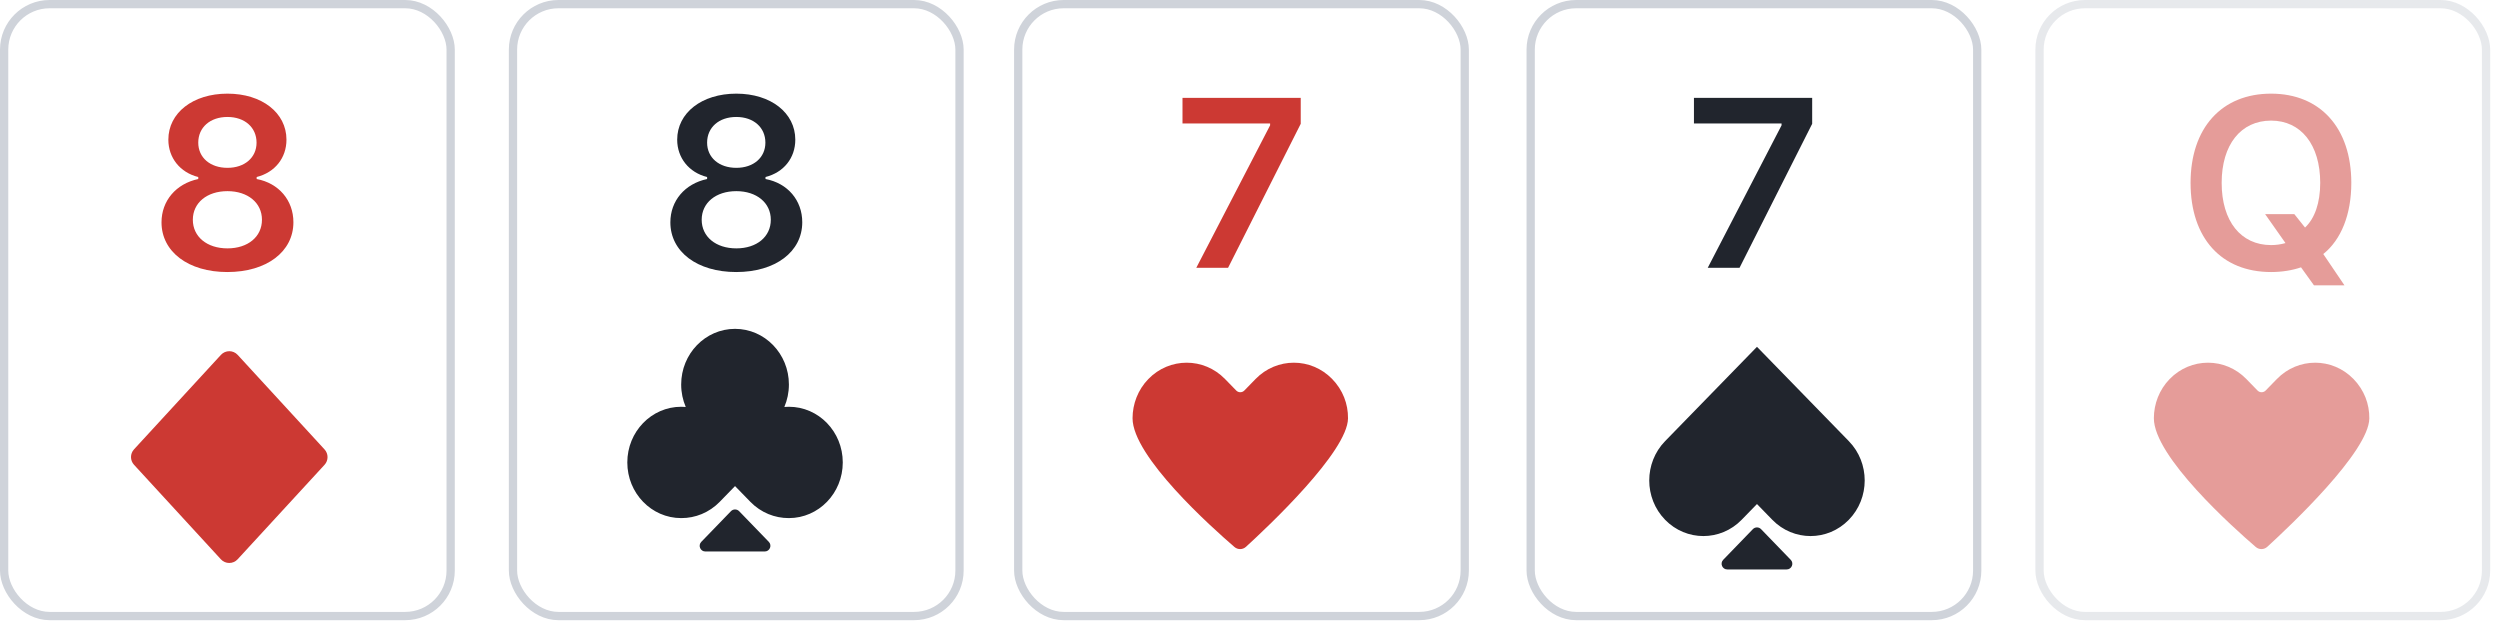 <?xml version="1.0" encoding="utf-8"?>
<svg xmlns="http://www.w3.org/2000/svg" fill="none" height="46" viewBox="0 0 185 46" width="185">
<rect height="45.281" rx="3.365" stroke="#CFD3DA" stroke-width="0.612" width="33.043" x="0.306" y="0.306"/>
<path d="M16.823 20.131C19.725 20.131 21.712 18.633 21.712 16.445C21.712 14.825 20.631 13.553 18.993 13.248V13.099C20.344 12.759 21.198 11.688 21.198 10.337C21.198 8.35 19.385 6.93 16.832 6.93C14.279 6.93 12.458 8.35 12.458 10.337C12.458 11.679 13.329 12.768 14.671 13.099V13.248C13.024 13.596 11.952 14.86 11.952 16.454C11.952 18.633 13.939 20.131 16.823 20.131ZM16.832 18.38C15.316 18.38 14.27 17.517 14.27 16.262C14.27 15.008 15.316 14.145 16.832 14.145C18.34 14.145 19.385 15.008 19.385 16.262C19.385 17.517 18.348 18.38 16.832 18.38ZM16.832 12.42C15.551 12.42 14.671 11.662 14.671 10.555C14.671 9.431 15.543 8.655 16.832 8.655C18.113 8.655 18.985 9.431 18.985 10.555C18.985 11.662 18.105 12.42 16.832 12.42Z" fill="#CC3933"/>
<g filter="url(#filter0_di_1000_49514)">
<path clip-rule="evenodd" d="M17.587 25.009C17.254 24.646 16.682 24.646 16.349 25.008L9.916 32.001C9.62 32.323 9.62 32.818 9.916 33.14L16.345 40.136C16.678 40.499 17.25 40.499 17.583 40.137L24.016 33.144C24.312 32.822 24.312 32.327 24.016 32.005L17.587 25.009Z" fill="#CC3933" fill-rule="evenodd"/>
</g>
<rect height="45.281" rx="3.365" stroke="#CFD3DA" stroke-width="0.612" width="33.043" x="75.348" y="0.306"/>
<path d="M88.525 19.818H90.877L96.254 9.161V7.244H87.505V9.134H93.988V9.274L88.525 19.818Z" fill="#CC3933"/>
<g filter="url(#filter1_di_1000_49514)">
<path clip-rule="evenodd" d="M83.809 29.695C83.811 28.645 84.202 27.594 84.982 26.792C86.547 25.186 89.083 25.186 90.648 26.792L91.48 27.646C91.645 27.816 91.917 27.816 92.082 27.646L92.914 26.792C94.478 25.186 97.015 25.186 98.579 26.792C99.372 27.606 99.763 28.64 99.753 29.706C99.729 32.173 93.848 37.71 92.204 39.21C91.959 39.433 91.598 39.439 91.347 39.223C89.683 37.791 83.805 32.533 83.809 29.695Z" fill="#CC3933" fill-rule="evenodd"/>
</g>
<rect height="45.281" rx="3.365" stroke="#CFD3DA" stroke-width="0.612" width="33.043" x="37.961" y="0.306"/>
<path d="M54.478 20.131C57.38 20.131 59.367 18.633 59.367 16.445C59.367 14.825 58.286 13.553 56.648 13.248V13.099C57.999 12.759 58.852 11.688 58.852 10.337C58.852 8.35 57.04 6.93 54.487 6.93C51.934 6.93 50.112 8.35 50.112 10.337C50.112 11.679 50.984 12.768 52.326 13.099V13.248C50.679 13.596 49.607 14.86 49.607 16.454C49.607 18.633 51.594 20.131 54.478 20.131ZM54.487 18.38C52.971 18.38 51.925 17.517 51.925 16.262C51.925 15.008 52.971 14.145 54.487 14.145C55.994 14.145 57.04 15.008 57.04 16.262C57.04 17.517 56.003 18.38 54.487 18.38ZM54.487 12.42C53.206 12.42 52.326 11.662 52.326 10.555C52.326 9.431 53.197 8.655 54.487 8.655C55.768 8.655 56.639 9.431 56.639 10.555C56.639 11.662 55.759 12.42 54.487 12.42Z" fill="#21252D"/>
<path clip-rule="evenodd" d="M58.041 30.116C58.258 29.608 58.379 29.045 58.379 28.454C58.379 26.179 56.595 24.335 54.393 24.335C52.192 24.335 50.407 26.179 50.407 28.454C50.407 29.045 50.528 29.608 50.745 30.116C50.634 30.106 50.521 30.101 50.407 30.101C48.206 30.101 46.421 31.945 46.421 34.22C46.421 36.495 48.206 38.339 50.407 38.339L50.417 38.339C51.446 38.342 52.475 37.94 53.26 37.134L54.393 35.97L55.526 37.134C56.311 37.94 57.341 38.342 58.37 38.339L58.379 38.339C60.581 38.339 62.365 36.495 62.365 34.22C62.365 31.945 60.581 30.101 58.379 30.101C58.265 30.101 58.153 30.106 58.041 30.116ZM54.696 37.827C54.53 37.657 54.256 37.657 54.091 37.827L51.895 40.097C51.636 40.364 51.825 40.81 52.197 40.81H56.59C56.961 40.81 57.15 40.364 56.892 40.097L54.696 37.827Z" fill="#21252D" fill-rule="evenodd"/>
<rect height="45.281" rx="3.365" stroke="#CFD3DA" stroke-width="0.612" width="33.043" x="113.27" y="0.306"/>
<path d="M126.372 19.818H128.725L134.101 9.161V7.244H125.352V9.134H131.836V9.274L126.372 19.818Z" fill="#21252D"/>
<g filter="url(#filter2_di_1000_49514)">
<path clip-rule="evenodd" d="M130.016 24.412L123.217 31.393C121.653 33 121.653 35.605 123.217 37.211C124.782 38.818 127.318 38.818 128.883 37.211L130.016 36.047L131.149 37.211C132.713 38.818 135.25 38.818 136.814 37.211C138.379 35.605 138.379 33 136.814 31.393L130.016 24.412ZM130.318 37.904C130.153 37.734 129.879 37.734 129.713 37.904L127.517 40.174C127.259 40.441 127.448 40.887 127.819 40.887H132.212C132.583 40.887 132.773 40.441 132.514 40.174L130.318 37.904Z" fill="#21252D" fill-rule="evenodd"/>
</g>
<g opacity="0.5">
<rect height="45.281" rx="3.365" stroke="#CFD3DA" stroke-width="0.612" width="33.043" x="150.925" y="0.306"/>
<path d="M168.062 20.131C168.855 20.131 169.614 20.009 170.276 19.783L171.234 21.116H173.491L171.923 18.798C173.247 17.735 173.997 15.879 173.997 13.535C173.997 9.466 171.696 6.93 168.062 6.93C164.411 6.93 162.102 9.457 162.102 13.535C162.102 17.622 164.385 20.131 168.062 20.131ZM168.062 18.136C165.823 18.136 164.403 16.367 164.403 13.535C164.403 10.703 165.823 8.925 168.062 8.925C170.276 8.925 171.696 10.712 171.696 13.535C171.696 14.999 171.295 16.167 170.572 16.838L169.779 15.844H167.618L169.126 17.988C168.786 18.084 168.428 18.136 168.062 18.136Z" fill="#CC3933"/>
<g filter="url(#filter3_di_1000_49514)">
<path clip-rule="evenodd" d="M159.386 29.695C159.387 28.645 159.779 27.594 160.559 26.792C162.124 25.186 164.66 25.186 166.225 26.792L167.057 27.646C167.222 27.816 167.494 27.816 167.659 27.646L168.491 26.792C170.055 25.186 172.592 25.186 174.156 26.792C174.949 27.606 175.34 28.64 175.33 29.706C175.306 32.173 169.425 37.71 167.781 39.21C167.536 39.433 167.175 39.439 166.924 39.223C165.26 37.791 159.382 32.533 159.386 29.695Z" fill="#CC3933" fill-rule="evenodd"/>
</g>
</g>
<defs>
<filter color-interpolation-filters="sRGB" filterUnits="userSpaceOnUse" height="16.298" id="filter0_di_1000_49514" width="14.543" x="9.694" y="24.737">
<feFlood flood-opacity="0" result="BackgroundImageFix"/>
<feColorMatrix in="SourceAlpha" result="hardAlpha" type="matrix" values="0 0 0 0 0 0 0 0 0 0 0 0 0 0 0 0 0 0 127 0"/>
<feOffset dy="0.626"/>
<feColorMatrix type="matrix" values="0 0 0 0 1 0 0 0 0 1 0 0 0 0 1 0 0 0 0.3 0"/>
<feBlend in2="BackgroundImageFix" mode="normal" result="effect1_dropShadow_1000_49514"/>
<feBlend in="SourceGraphic" in2="effect1_dropShadow_1000_49514" mode="normal" result="shape"/>
<feColorMatrix in="SourceAlpha" result="hardAlpha" type="matrix" values="0 0 0 0 0 0 0 0 0 0 0 0 0 0 0 0 0 0 127 0"/>
<feOffset dy="0.626"/>
<feComposite in2="hardAlpha" k2="-1" k3="1" operator="arithmetic"/>
<feColorMatrix type="matrix" values="0 0 0 0 0 0 0 0 0 0 0 0 0 0 0 0 0 0 0.1 0"/>
<feBlend in2="shape" mode="normal" result="effect2_innerShadow_1000_49514"/>
</filter>
<filter color-interpolation-filters="sRGB" filterUnits="userSpaceOnUse" height="14.42" id="filter1_di_1000_49514" width="15.944" x="83.809" y="25.587">
<feFlood flood-opacity="0" result="BackgroundImageFix"/>
<feColorMatrix in="SourceAlpha" result="hardAlpha" type="matrix" values="0 0 0 0 0 0 0 0 0 0 0 0 0 0 0 0 0 0 127 0"/>
<feOffset dy="0.626"/>
<feColorMatrix type="matrix" values="0 0 0 0 1 0 0 0 0 1 0 0 0 0 1 0 0 0 0.3 0"/>
<feBlend in2="BackgroundImageFix" mode="normal" result="effect1_dropShadow_1000_49514"/>
<feBlend in="SourceGraphic" in2="effect1_dropShadow_1000_49514" mode="normal" result="shape"/>
<feColorMatrix in="SourceAlpha" result="hardAlpha" type="matrix" values="0 0 0 0 0 0 0 0 0 0 0 0 0 0 0 0 0 0 127 0"/>
<feOffset dy="0.626"/>
<feComposite in2="hardAlpha" k2="-1" k3="1" operator="arithmetic"/>
<feColorMatrix type="matrix" values="0 0 0 0 0 0 0 0 0 0 0 0 0 0 0 0 0 0 0.1 0"/>
<feBlend in2="shape" mode="normal" result="effect2_innerShadow_1000_49514"/>
</filter>
<filter color-interpolation-filters="sRGB" filterUnits="userSpaceOnUse" height="17.101" id="filter2_di_1000_49514" width="15.944" x="122.044" y="24.412">
<feFlood flood-opacity="0" result="BackgroundImageFix"/>
<feColorMatrix in="SourceAlpha" result="hardAlpha" type="matrix" values="0 0 0 0 0 0 0 0 0 0 0 0 0 0 0 0 0 0 127 0"/>
<feOffset dy="0.626"/>
<feColorMatrix type="matrix" values="0 0 0 0 1 0 0 0 0 1 0 0 0 0 1 0 0 0 0.35 0"/>
<feBlend in2="BackgroundImageFix" mode="normal" result="effect1_dropShadow_1000_49514"/>
<feBlend in="SourceGraphic" in2="effect1_dropShadow_1000_49514" mode="normal" result="shape"/>
<feColorMatrix in="SourceAlpha" result="hardAlpha" type="matrix" values="0 0 0 0 0 0 0 0 0 0 0 0 0 0 0 0 0 0 127 0"/>
<feOffset dy="0.626"/>
<feComposite in2="hardAlpha" k2="-1" k3="1" operator="arithmetic"/>
<feColorMatrix type="matrix" values="0 0 0 0 0 0 0 0 0 0 0 0 0 0 0 0 0 0 0.45 0"/>
<feBlend in2="shape" mode="normal" result="effect2_innerShadow_1000_49514"/>
</filter>
<filter color-interpolation-filters="sRGB" filterUnits="userSpaceOnUse" height="14.42" id="filter3_di_1000_49514" width="15.944" x="159.386" y="25.587">
<feFlood flood-opacity="0" result="BackgroundImageFix"/>
<feColorMatrix in="SourceAlpha" result="hardAlpha" type="matrix" values="0 0 0 0 0 0 0 0 0 0 0 0 0 0 0 0 0 0 127 0"/>
<feOffset dy="0.626"/>
<feColorMatrix type="matrix" values="0 0 0 0 1 0 0 0 0 1 0 0 0 0 1 0 0 0 0.3 0"/>
<feBlend in2="BackgroundImageFix" mode="normal" result="effect1_dropShadow_1000_49514"/>
<feBlend in="SourceGraphic" in2="effect1_dropShadow_1000_49514" mode="normal" result="shape"/>
<feColorMatrix in="SourceAlpha" result="hardAlpha" type="matrix" values="0 0 0 0 0 0 0 0 0 0 0 0 0 0 0 0 0 0 127 0"/>
<feOffset dy="0.626"/>
<feComposite in2="hardAlpha" k2="-1" k3="1" operator="arithmetic"/>
<feColorMatrix type="matrix" values="0 0 0 0 0 0 0 0 0 0 0 0 0 0 0 0 0 0 0.1 0"/>
<feBlend in2="shape" mode="normal" result="effect2_innerShadow_1000_49514"/>
</filter>
</defs>
</svg>